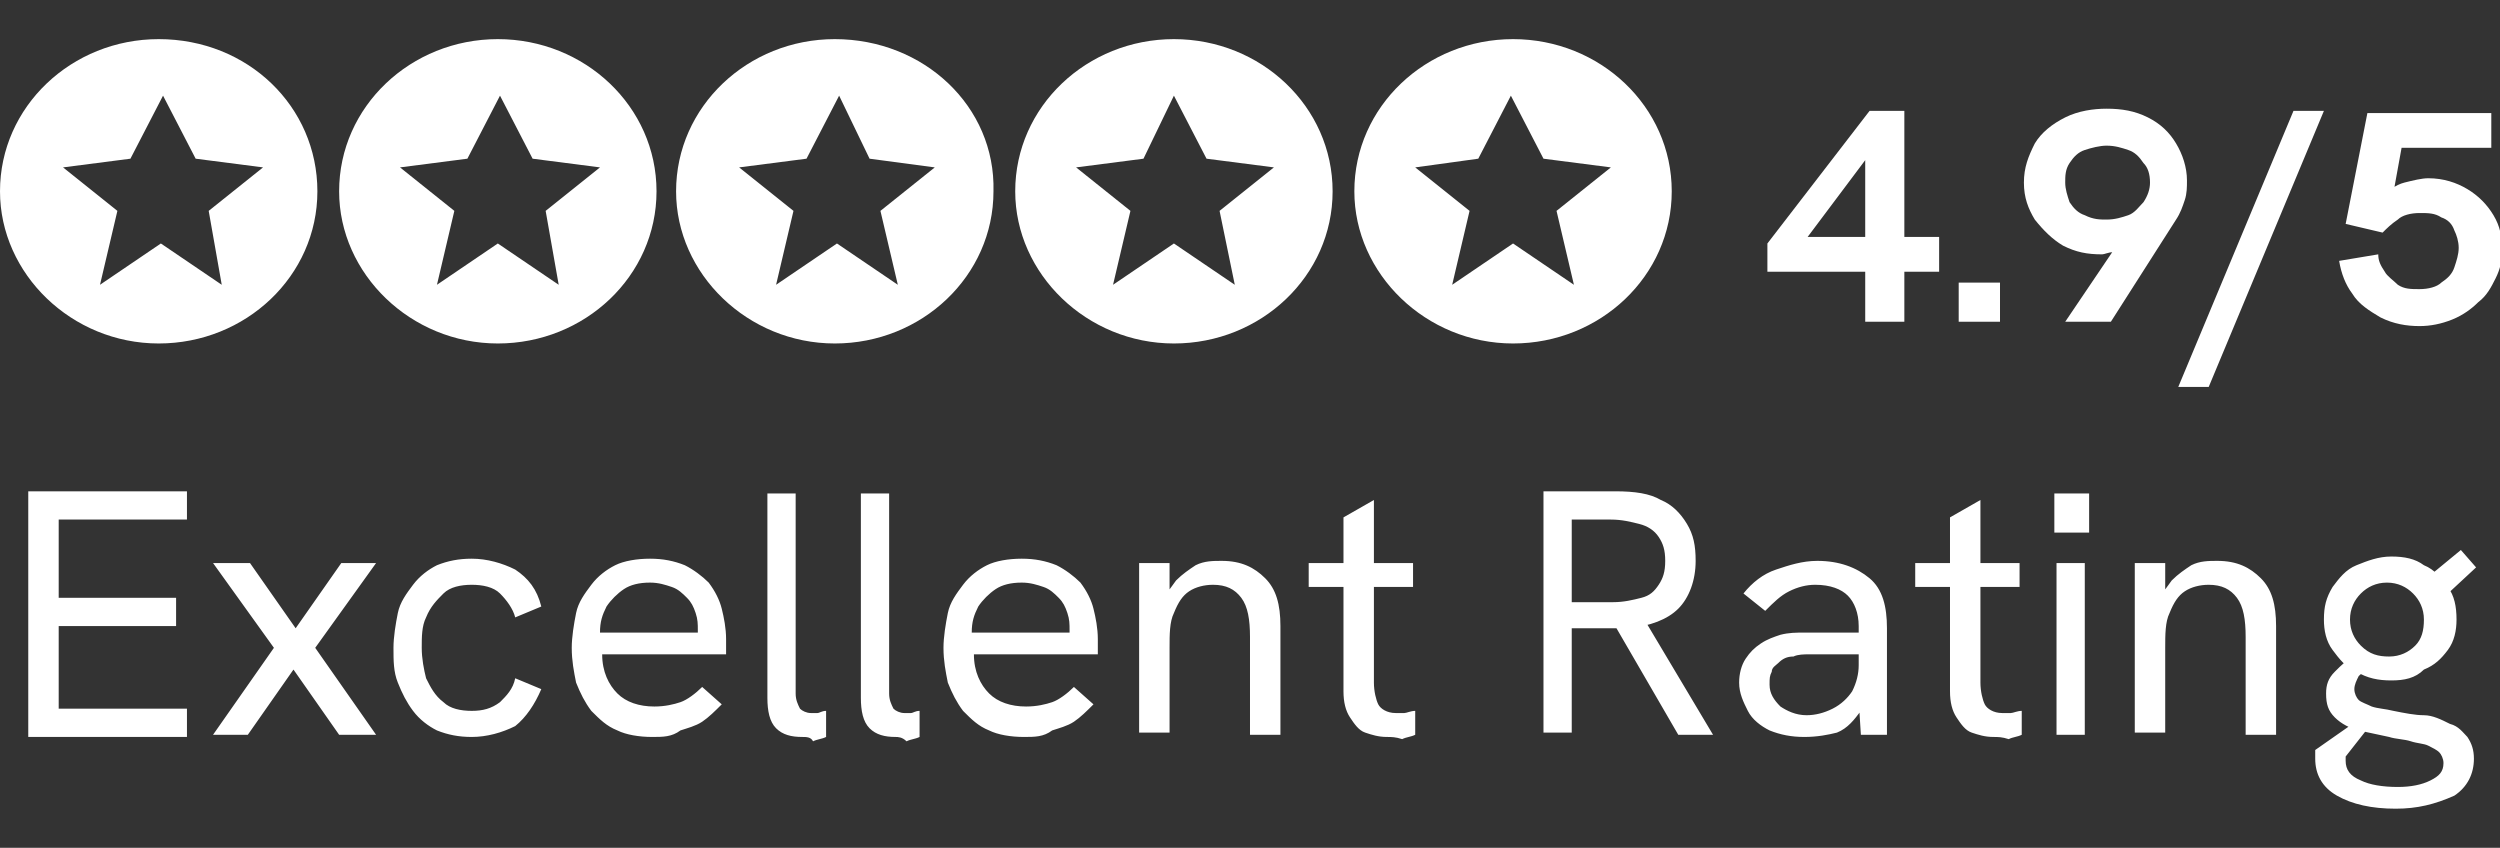 <?xml version="1.0" encoding="utf-8"?>
<!-- Generator: Adobe Illustrator 27.2.0, SVG Export Plug-In . SVG Version: 6.00 Build 0)  -->
<svg version="1.1" id="Layer_1" xmlns="http://www.w3.org/2000/svg" xmlns:xlink="http://www.w3.org/1999/xlink" x="0px" y="0px"
	 width="115px" height="39px" viewBox="0 0 115 39" style="enable-background:new 0 0 115 39;" xml:space="preserve">
<rect x="0" y="0" width="115" height="39" fill="#333333" stroke="none"/>
<style type="text/css">
	.st0{fill:#FFFFFF;}
</style>
<g>
	<path class="st0" d="M85.8,14.8v-2.3h-4.5v-1.3L86,5.1h1.6v5.8h1.6v1.6h-1.6v2.3H85.8z M82.7,11.5l0-0.6h3.1V6.9L86,7.1L82.7,11.5z
		"/>
	<path class="st0" d="M90.1,14.8V13h1.9v1.8H90.1z"/>
	<path class="st0" d="M95,14.8l2.5-3.7l0.2,0.3c-0.2,0.1-0.3,0.1-0.5,0.2c-0.2,0-0.4,0.1-0.5,0.1c-0.7,0-1.2-0.1-1.8-0.4
		c-0.5-0.3-0.9-0.7-1.3-1.2c-0.3-0.5-0.5-1-0.5-1.7c0-0.7,0.2-1.2,0.5-1.8c0.3-0.5,0.8-0.9,1.4-1.2C95.6,5.1,96.3,5,96.9,5
		c0.7,0,1.3,0.1,1.9,0.4c0.6,0.3,1,0.7,1.3,1.2c0.3,0.5,0.5,1.1,0.5,1.7c0,0.3,0,0.6-0.1,0.9c-0.1,0.3-0.2,0.6-0.4,0.9l-3,4.7H95z
		 M96.9,10.1c0.4,0,0.7-0.1,1-0.2c0.3-0.1,0.5-0.4,0.7-0.6c0.2-0.3,0.3-0.6,0.3-0.9c0-0.4-0.1-0.7-0.3-0.9c-0.2-0.3-0.4-0.5-0.7-0.6
		c-0.3-0.1-0.6-0.2-1-0.2c-0.3,0-0.7,0.1-1,0.2c-0.3,0.1-0.5,0.3-0.7,0.6c-0.2,0.3-0.2,0.6-0.2,0.9c0,0.3,0.1,0.6,0.2,0.9
		c0.2,0.3,0.4,0.5,0.7,0.6C96.3,10.1,96.6,10.1,96.9,10.1z"/>
	<path class="st0" d="M100.2,17.8l5.3-12.7h1.4l-5.3,12.7H100.2z"/>
	<path class="st0" d="M111.3,15c-0.6,0-1.2-0.1-1.8-0.4c-0.5-0.3-1-0.6-1.3-1.1c-0.3-0.4-0.5-0.9-0.6-1.5l1.8-0.3
		c0,0.3,0.1,0.5,0.3,0.8c0.1,0.2,0.4,0.4,0.6,0.6c0.3,0.2,0.6,0.2,1,0.2c0.4,0,0.8-0.1,1-0.3c0.3-0.2,0.5-0.4,0.6-0.7
		c0.1-0.3,0.2-0.6,0.2-0.9c0-0.3-0.1-0.6-0.2-0.8c-0.1-0.3-0.3-0.5-0.6-0.6c-0.3-0.2-0.6-0.2-1-0.2c-0.4,0-0.8,0.1-1,0.3
		c-0.3,0.2-0.5,0.4-0.7,0.6l-1.7-0.4l1-5.1h5.7v1.6h-5l1-0.7l-0.6,3.3l-0.6-0.2c0.4-0.4,0.8-0.7,1.2-0.8c0.4-0.1,0.8-0.2,1.1-0.2
		c0.7,0,1.3,0.2,1.8,0.5c0.5,0.3,0.9,0.7,1.2,1.2c0.3,0.5,0.4,1,0.4,1.6c0,0.5-0.1,0.9-0.3,1.3c-0.2,0.4-0.4,0.8-0.8,1.1
		c-0.3,0.3-0.7,0.6-1.2,0.8C112.3,14.9,111.8,15,111.3,15z"/>
	<path class="st0" d="M7.3,1.8c-4,0-7.3,3.1-7.3,7c0,3.8,3.3,7,7.3,7c4,0,7.3-3.1,7.3-7C14.6,4.9,11.4,1.8,7.3,1.8z M10.2,13.1
		l-2.8-1.9l-2.8,1.9l0.8-3.4l-2.5-2l3.1-0.4l1.5-2.9l1.5,2.9l3.1,0.4l-2.5,2L10.2,13.1z"/>
	<path class="st0" d="M38.4,1.8c-4,0-7.3,3.1-7.3,7c0,3.8,3.3,7,7.3,7c4,0,7.3-3.1,7.3-7C45.8,4.9,42.5,1.8,38.4,1.8z M41.3,13.1
		l-2.8-1.9l-2.8,1.9l0.8-3.4l-2.5-2l3.1-0.4l1.5-2.9L40,7.3L43,7.7l-2.5,2L41.3,13.1z"/>
	<path class="st0" d="M22.9,1.8c-4,0-7.3,3.1-7.3,7c0,3.8,3.3,7,7.3,7c4,0,7.3-3.1,7.3-7C30.2,4.9,26.9,1.8,22.9,1.8z M25.7,13.1
		l-2.8-1.9l-2.8,1.9l0.8-3.4l-2.5-2l3.1-0.4l1.5-2.9l1.5,2.9l3.1,0.4l-2.5,2L25.7,13.1z"/>
	<path class="st0" d="M54,1.8c-4,0-7.3,3.1-7.3,7c0,3.8,3.3,7,7.3,7c4,0,7.3-3.1,7.3-7C61.3,4.9,58,1.8,54,1.8z M56.8,13.1L54,11.2
		l-2.8,1.9L52,9.7l-2.5-2l3.1-0.4L54,4.4l1.5,2.9l3.1,0.4l-2.5,2L56.8,13.1z"/>
	<path class="st0" d="M69.6,1.8c-4,0-7.3,3.1-7.3,7c0,3.8,3.3,7,7.3,7c4,0,7.3-3.1,7.3-7C76.9,4.9,73.6,1.8,69.6,1.8z M72.4,13.1
		l-2.8-1.9l-2.8,1.9l0.8-3.4l-2.5-2L68,7.3l1.5-2.9l1.5,2.9l3.1,0.4l-2.5,2L72.4,13.1z"/>
	<path class="st0" d="M1.3,33.8V22.6h7.3v1.3H2.7v3.6h5.4v1.3H2.7v3.8h5.9v1.3H1.3z M9.8,33.8l2.8-4l-2.8-3.9h1.7l2.1,3l2.1-3h1.6
		l-2.8,3.9l2.8,4h-1.7l-2.1-3l-2.1,3H9.8z M21.7,33.9c-0.6,0-1.1-0.1-1.6-0.3c-0.4-0.2-0.8-0.5-1.1-0.9c-0.3-0.4-0.5-0.8-0.7-1.3
		c-0.2-0.5-0.2-1-0.2-1.6c0-0.5,0.1-1.1,0.2-1.6s0.4-0.9,0.7-1.3c0.3-0.4,0.7-0.7,1.1-0.9c0.5-0.2,1-0.3,1.6-0.3
		c0.7,0,1.4,0.2,2,0.5c0.6,0.4,1,0.9,1.2,1.7l-1.2,0.5c-0.1-0.4-0.4-0.8-0.7-1.1c-0.3-0.3-0.8-0.4-1.3-0.4c-0.5,0-1,0.1-1.3,0.4
		c-0.3,0.3-0.6,0.6-0.8,1.1c-0.2,0.4-0.2,0.9-0.2,1.4c0,0.5,0.1,1,0.2,1.4c0.2,0.4,0.4,0.8,0.8,1.1c0.3,0.3,0.8,0.4,1.3,0.4
		c0.5,0,0.9-0.1,1.3-0.4c0.3-0.3,0.6-0.6,0.7-1.1l1.2,0.5c-0.3,0.7-0.7,1.3-1.2,1.7C23.1,33.7,22.4,33.9,21.7,33.9z M30,33.9
		c-0.6,0-1.2-0.1-1.6-0.3c-0.5-0.2-0.8-0.5-1.2-0.9c-0.3-0.4-0.5-0.8-0.7-1.3c-0.1-0.5-0.2-1-0.2-1.6c0-0.5,0.1-1.1,0.2-1.6
		c0.1-0.5,0.4-0.9,0.7-1.3c0.3-0.4,0.7-0.7,1.1-0.9c0.4-0.2,1-0.3,1.6-0.3c0.6,0,1.1,0.1,1.6,0.3c0.4,0.2,0.8,0.5,1.1,0.8
		c0.3,0.4,0.5,0.8,0.6,1.2c0.1,0.4,0.2,0.9,0.2,1.4c0,0,0,0.1,0,0.3c0,0.1,0,0.3,0,0.4h-5.7c0,0.8,0.3,1.4,0.7,1.8
		c0.4,0.4,1,0.6,1.7,0.6c0.5,0,0.9-0.1,1.2-0.2c0.3-0.1,0.7-0.4,1-0.7l0.9,0.8c-0.3,0.3-0.6,0.6-0.9,0.8c-0.3,0.2-0.7,0.3-1,0.4
		C30.9,33.9,30.5,33.9,30,33.9z M32.1,29.6c0-0.1,0-0.2,0-0.3c0-0.1,0-0.2,0-0.3c0-0.3,0-0.5-0.1-0.8c-0.1-0.3-0.2-0.5-0.4-0.7
		c-0.2-0.2-0.4-0.4-0.7-0.5c-0.3-0.1-0.6-0.2-1-0.2c-0.5,0-0.9,0.1-1.2,0.3c-0.3,0.2-0.6,0.5-0.8,0.8c-0.2,0.4-0.3,0.7-0.3,1.2h4.8
		L32.1,29.6z M36.9,33.9c-0.5,0-0.9-0.1-1.2-0.4c-0.3-0.3-0.4-0.8-0.4-1.4v-9.4h1.3v9.2c0,0.3,0.1,0.5,0.2,0.7
		c0.1,0.1,0.3,0.2,0.5,0.2c0.1,0,0.2,0,0.3,0c0.1,0,0.2-0.1,0.4-0.1v1.2c-0.2,0.1-0.4,0.1-0.6,0.2C37.3,33.9,37.1,33.9,36.9,33.9z
		 M41.2,33.9c-0.5,0-0.9-0.1-1.2-0.4c-0.3-0.3-0.4-0.8-0.4-1.4v-9.4h1.3v9.2c0,0.3,0.1,0.5,0.2,0.7c0.1,0.1,0.3,0.2,0.5,0.2
		c0.1,0,0.2,0,0.3,0c0.1,0,0.2-0.1,0.4-0.1v1.2c-0.2,0.1-0.4,0.1-0.6,0.2C41.5,33.9,41.3,33.9,41.2,33.9z M47.1,33.9
		c-0.6,0-1.2-0.1-1.6-0.3c-0.5-0.2-0.8-0.5-1.2-0.9c-0.3-0.4-0.5-0.8-0.7-1.3c-0.1-0.5-0.2-1-0.2-1.6c0-0.5,0.1-1.1,0.2-1.6
		c0.1-0.5,0.4-0.9,0.7-1.3c0.3-0.4,0.7-0.7,1.1-0.9c0.4-0.2,1-0.3,1.6-0.3c0.6,0,1.1,0.1,1.6,0.3c0.4,0.2,0.8,0.5,1.1,0.8
		c0.3,0.4,0.5,0.8,0.6,1.2c0.1,0.4,0.2,0.9,0.2,1.4c0,0,0,0.1,0,0.3c0,0.1,0,0.3,0,0.4h-5.7c0,0.8,0.3,1.4,0.7,1.8
		c0.4,0.4,1,0.6,1.7,0.6c0.5,0,0.9-0.1,1.2-0.2c0.3-0.1,0.7-0.4,1-0.7l0.9,0.8c-0.3,0.3-0.6,0.6-0.9,0.8c-0.3,0.2-0.7,0.3-1,0.4
		C48,33.9,47.6,33.9,47.1,33.9z M49.2,29.6c0-0.1,0-0.2,0-0.3c0-0.1,0-0.2,0-0.3c0-0.3,0-0.5-0.1-0.8c-0.1-0.3-0.2-0.5-0.4-0.7
		c-0.2-0.2-0.4-0.4-0.7-0.5c-0.3-0.1-0.6-0.2-1-0.2c-0.5,0-0.9,0.1-1.2,0.3c-0.3,0.2-0.6,0.5-0.8,0.8c-0.2,0.4-0.3,0.7-0.3,1.2h4.8
		L49.2,29.6z M52.4,33.8v-7.9h1.4v1.7l-0.3,0.1c0.1-0.4,0.4-0.7,0.6-1c0.3-0.3,0.6-0.5,0.9-0.7c0.4-0.2,0.8-0.2,1.2-0.2
		c0.9,0,1.5,0.3,2,0.8c0.5,0.5,0.7,1.2,0.7,2.2v5h-1.4v-4.5c0-0.8-0.1-1.4-0.4-1.8c-0.3-0.4-0.7-0.6-1.3-0.6c-0.4,0-0.8,0.1-1.1,0.3
		c-0.3,0.2-0.5,0.5-0.7,1c-0.2,0.4-0.2,1-0.2,1.6v3.9H52.4z M63.8,33.9c-0.4,0-0.7-0.1-1-0.2c-0.3-0.1-0.5-0.4-0.7-0.7
		c-0.2-0.3-0.3-0.7-0.3-1.2v-8l1.4-0.8v8.4c0,0.4,0.1,0.8,0.2,1c0.1,0.2,0.4,0.4,0.8,0.4c0.1,0,0.2,0,0.4,0c0.1,0,0.3-0.1,0.5-0.1
		v1.1c-0.2,0.1-0.4,0.1-0.6,0.2C64.2,33.9,64,33.9,63.8,33.9z M60.2,27v-1.1H65V27H60.2z M71,33.8V22.6h3.3c0.9,0,1.6,0.1,2.1,0.4
		c0.5,0.2,0.9,0.6,1.2,1.1c0.3,0.5,0.4,1,0.4,1.7c0,0.9-0.3,1.7-0.8,2.2c-0.5,0.5-1.3,0.8-2.3,0.9c-0.2,0-0.4,0-0.6,0s-0.4,0-0.7,0
		h-1.3v4.8H71z M77.2,33.8l-2.9-5l1.4-0.2l3.1,5.2H77.2z M72.4,27.7h1.8c0.5,0,0.9-0.1,1.3-0.2c0.4-0.1,0.6-0.3,0.8-0.6
		c0.2-0.3,0.3-0.6,0.3-1.1c0-0.5-0.1-0.8-0.3-1.1c-0.2-0.3-0.5-0.5-0.9-0.6c-0.4-0.1-0.8-0.2-1.3-0.2h-1.8V27.7z M85.6,33.8
		l-0.1-1.6v-3.4c0-0.6-0.2-1.1-0.5-1.4c-0.3-0.3-0.8-0.5-1.5-0.5c-0.4,0-0.8,0.1-1.2,0.3c-0.4,0.2-0.7,0.5-1.1,0.9l-1-0.8
		c0.4-0.5,0.9-0.9,1.5-1.1c0.6-0.2,1.2-0.4,1.9-0.4c1,0,1.8,0.3,2.4,0.8c0.6,0.5,0.8,1.3,0.8,2.3v4.9H85.6z M83,33.9
		c-0.6,0-1.1-0.1-1.6-0.3c-0.4-0.2-0.8-0.5-1-0.9c-0.2-0.4-0.4-0.8-0.4-1.3c0-0.4,0.1-0.8,0.3-1.1c0.2-0.3,0.4-0.5,0.7-0.7
		c0.3-0.2,0.6-0.3,0.9-0.4c0.4-0.1,0.7-0.1,1.1-0.1h2.6v1h-2.4c-0.2,0-0.5,0-0.7,0.1c-0.3,0-0.5,0.1-0.7,0.3
		c-0.1,0.1-0.3,0.2-0.3,0.4c-0.1,0.2-0.1,0.3-0.1,0.6c0,0.4,0.2,0.7,0.5,1c0.3,0.2,0.7,0.4,1.2,0.4c0.4,0,0.8-0.1,1.2-0.3
		c0.4-0.2,0.7-0.5,0.9-0.8c0.2-0.4,0.3-0.8,0.3-1.2l0.6,0.6c-0.1,0.6-0.2,1.1-0.5,1.5c-0.3,0.4-0.6,0.8-1.1,1
		C84.1,33.8,83.6,33.9,83,33.9z M91.7,33.9c-0.4,0-0.7-0.1-1-0.2c-0.3-0.1-0.5-0.4-0.7-0.7s-0.3-0.7-0.3-1.2v-8l1.4-0.8v8.4
		c0,0.4,0.1,0.8,0.2,1c0.1,0.2,0.4,0.4,0.8,0.4c0.1,0,0.2,0,0.4,0c0.1,0,0.3-0.1,0.5-0.1v1.1c-0.2,0.1-0.4,0.1-0.6,0.2
		C92.1,33.9,91.9,33.9,91.7,33.9z M88.1,27v-1.1h4.8V27H88.1z M94.6,33.8v-7.9h1.3v7.9H94.6z M94.5,24.5v-1.8h1.6v1.8H94.5z
		 M98.2,33.8v-7.9h1.4v1.7l-0.3,0.1c0.1-0.4,0.4-0.7,0.6-1c0.3-0.3,0.6-0.5,0.9-0.7c0.4-0.2,0.8-0.2,1.2-0.2c0.9,0,1.5,0.3,2,0.8
		c0.5,0.5,0.7,1.2,0.7,2.2v5h-1.4v-4.5c0-0.8-0.1-1.4-0.4-1.8c-0.3-0.4-0.7-0.6-1.3-0.6c-0.4,0-0.8,0.1-1.1,0.3
		c-0.3,0.2-0.5,0.5-0.7,1c-0.2,0.4-0.2,1-0.2,1.6v3.9H98.2z M110.2,37.2c-1.1,0-2-0.2-2.7-0.6c-0.7-0.4-1-1-1-1.7c0-0.1,0-0.1,0-0.2
		c0-0.1,0-0.2,0-0.2l2-1.4l0.5,0.3l-1.1,1.4c0,0,0,0.1,0,0.1c0,0,0,0.1,0,0.1c0,0.4,0.2,0.7,0.7,0.9c0.4,0.2,1,0.3,1.7,0.3
		c0.6,0,1.1-0.1,1.5-0.3c0.4-0.2,0.6-0.4,0.6-0.8c0-0.2-0.1-0.4-0.2-0.5c-0.1-0.1-0.3-0.2-0.5-0.3c-0.2-0.1-0.5-0.1-0.8-0.2
		c-0.3-0.1-0.7-0.1-1-0.2c-0.5-0.1-0.9-0.2-1.4-0.3c-0.4-0.1-0.8-0.3-1.1-0.6c-0.3-0.3-0.4-0.6-0.4-1.1c0-0.4,0.1-0.7,0.4-1
		c0.3-0.3,0.6-0.6,1-0.8l0.9,0.6c-0.4,0.1-0.6,0.2-0.8,0.4c-0.1,0.2-0.2,0.4-0.2,0.6c0,0.2,0.1,0.4,0.2,0.5c0.1,0.1,0.4,0.2,0.6,0.3
		c0.3,0.1,0.6,0.1,1,0.2c0.5,0.1,1,0.2,1.4,0.2s0.8,0.2,1.2,0.4c0.4,0.1,0.6,0.4,0.8,0.6c0.2,0.3,0.3,0.6,0.3,1
		c0,0.7-0.3,1.3-0.9,1.7C112,37,111.2,37.2,110.2,37.2z M110,31.3c-0.6,0-1.1-0.1-1.6-0.4c-0.5-0.2-0.8-0.6-1.1-1
		c-0.3-0.4-0.4-0.9-0.4-1.4c0-0.6,0.1-1,0.4-1.5c0.3-0.4,0.6-0.8,1.1-1c0.5-0.2,1-0.4,1.6-0.4c0.6,0,1.1,0.1,1.5,0.4
		c0.5,0.2,0.8,0.6,1.1,1c0.3,0.4,0.4,0.9,0.4,1.5c0,0.5-0.1,1-0.4,1.4c-0.3,0.4-0.6,0.7-1.1,0.9C111.1,31.2,110.6,31.3,110,31.3z
		 M109.9,30.2c0.5,0,0.9-0.2,1.2-0.5c0.3-0.3,0.4-0.7,0.4-1.2c0-0.5-0.2-0.9-0.5-1.2c-0.3-0.3-0.7-0.5-1.2-0.5
		c-0.5,0-0.9,0.2-1.2,0.5c-0.3,0.3-0.5,0.7-0.5,1.2s0.2,0.9,0.5,1.2C109,30.1,109.4,30.2,109.9,30.2z M112.5,27.4l-1-0.7l1.7-1.4
		l0.7,0.8L112.5,27.4z"/>
</g>
</svg>
